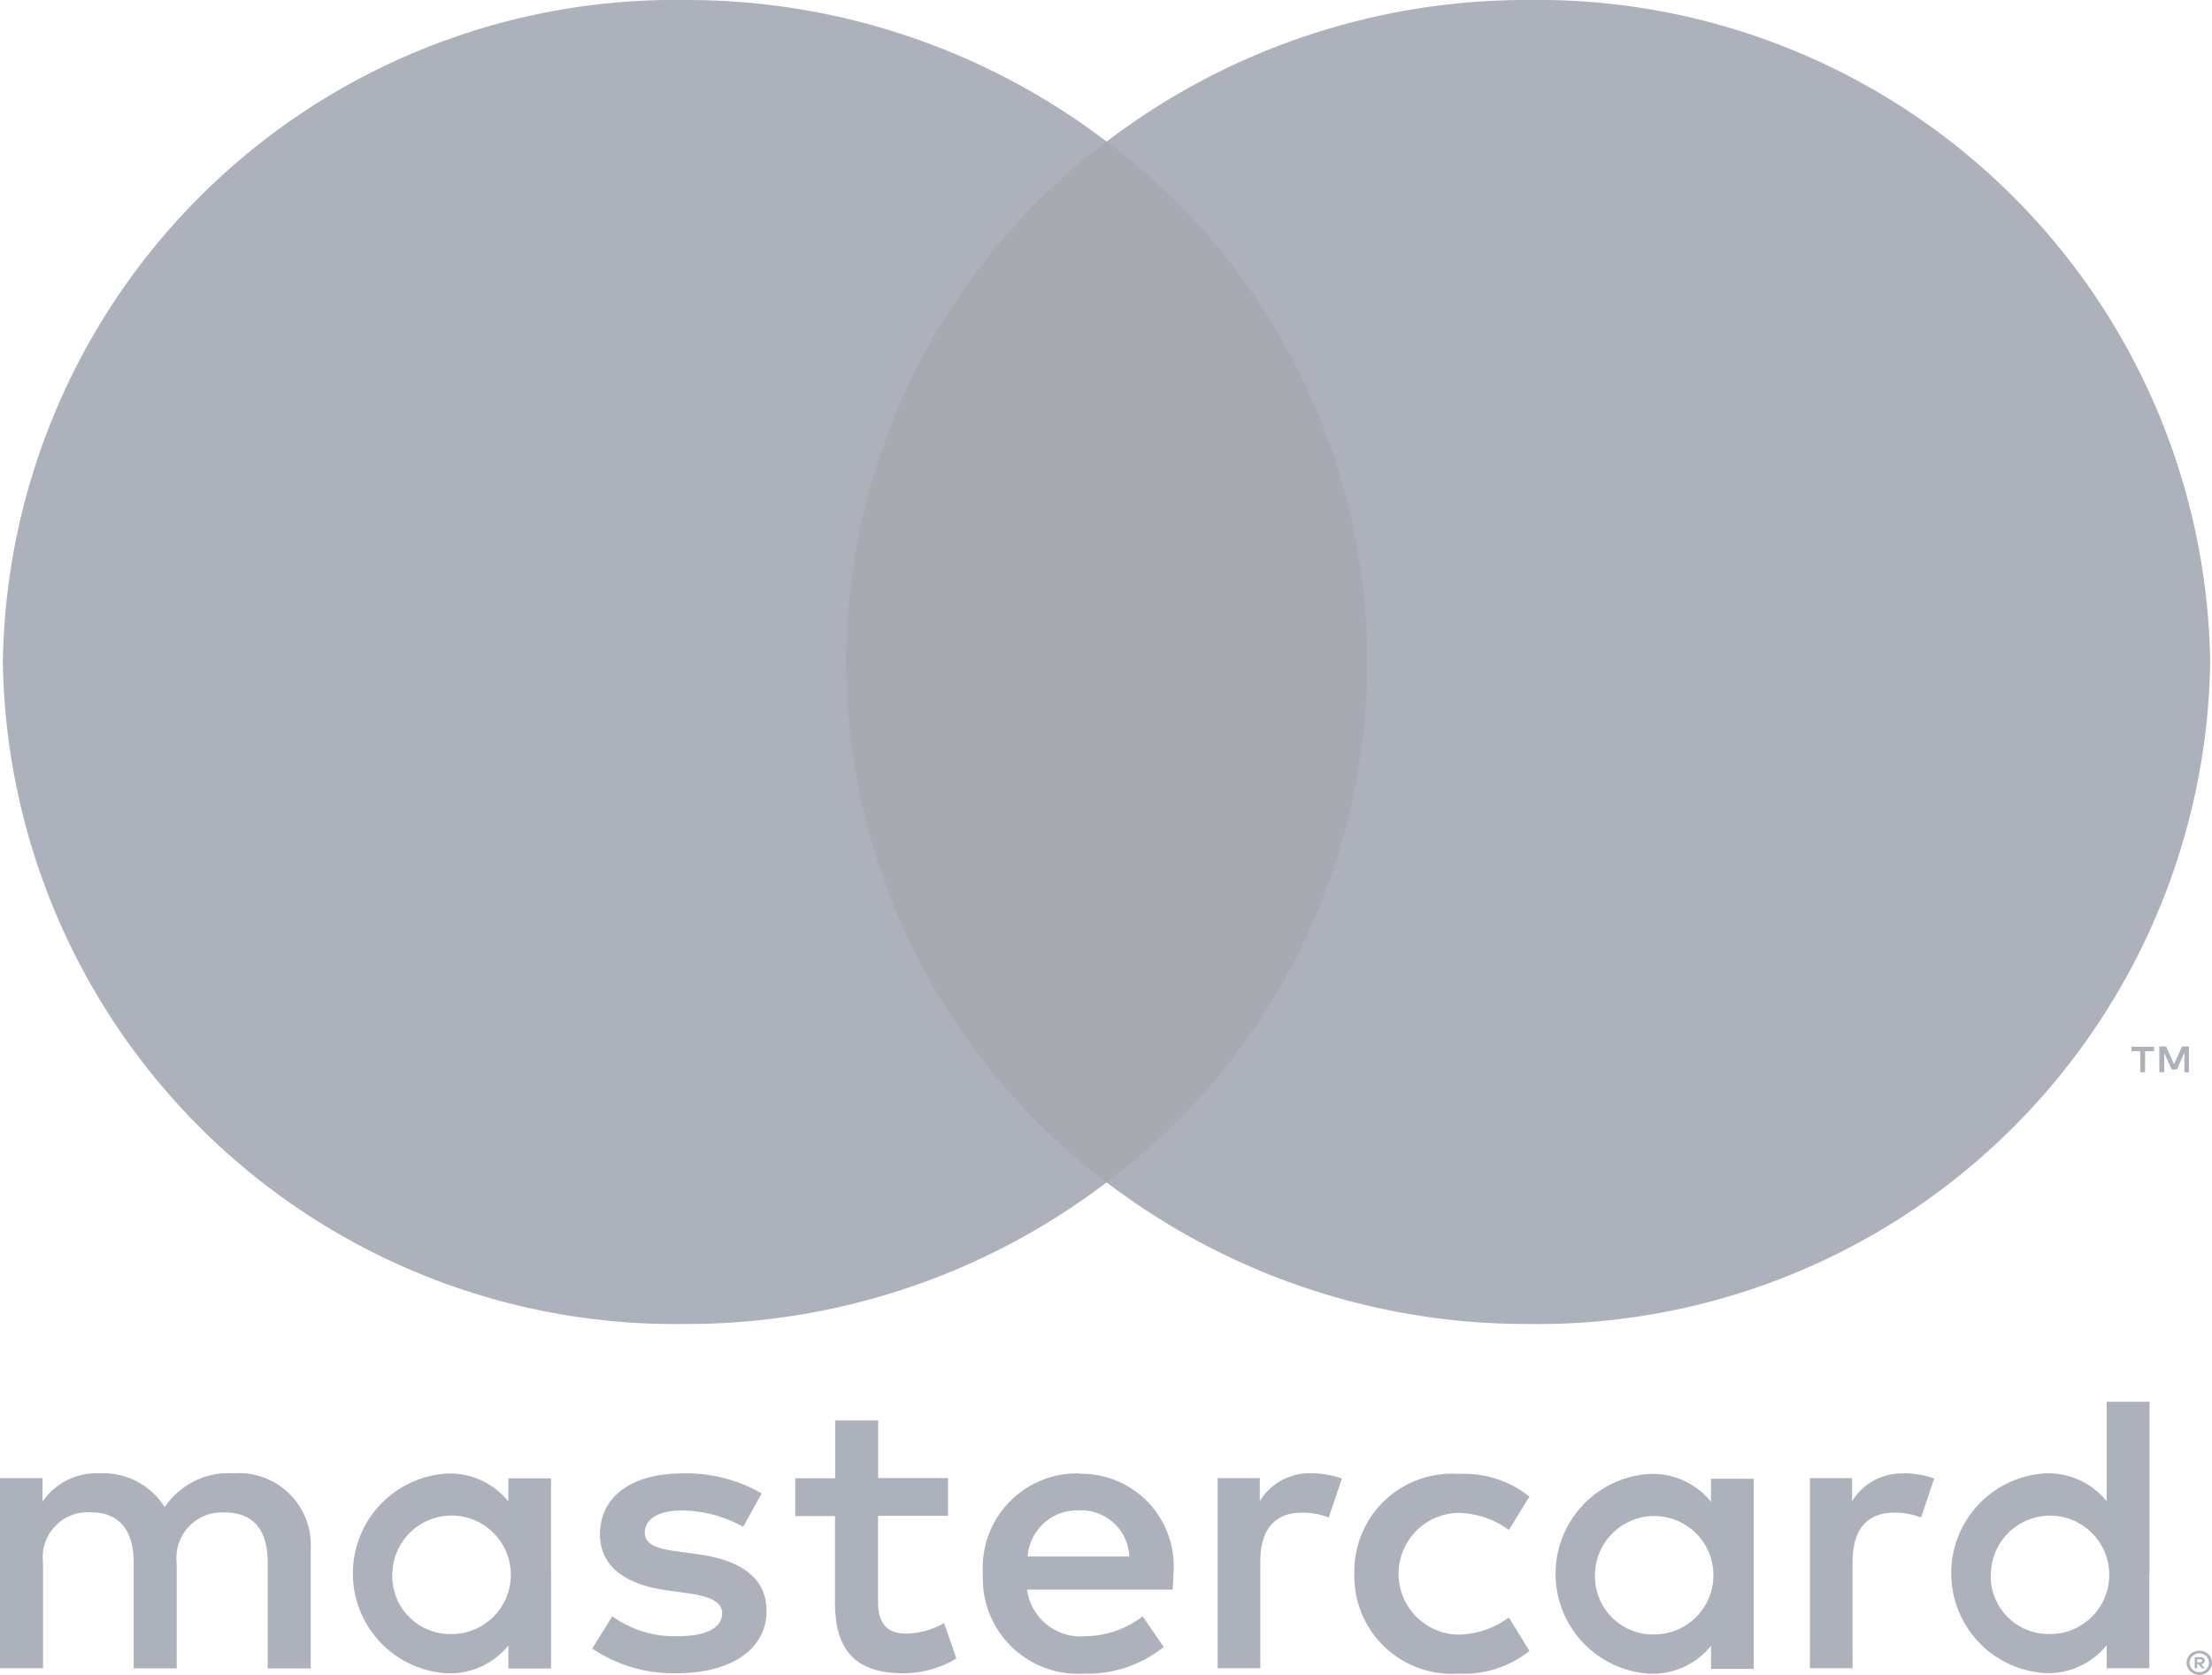 <svg xmlns="http://www.w3.org/2000/svg" width="42" height="31.8" viewBox="0 0 42 31.8"><path d="M15.343,22.456H26.677V2.693H15.343Z" transform="translate(0 -0.006)" fill="#a8aab1" fill-rule="evenodd"></path><path d="M16.063,12.575A12.417,12.417,0,0,1,21.01,2.693a13.146,13.146,0,0,0-8-2.687A12.764,12.764,0,0,0,.054,12.575,12.764,12.764,0,0,0,13.005,25.144a13.148,13.148,0,0,0,8.005-2.688,12.415,12.415,0,0,1-4.947-9.881" transform="translate(0 -0.006)" fill="#acb1bb" fill-rule="evenodd"></path><path d="M41.562,20.363v-.488H41.43l-.15.336-.152-.336H41v.488h.093v-.368l.141.317h.1l.142-.318v.37h.093Zm-.832,0v-.4H40.9v-.083H40.47v.083h.168v.4h.092Zm1.236-7.788A12.765,12.765,0,0,1,29.014,25.144a13.147,13.147,0,0,1-8-2.688,12.342,12.342,0,0,0,0-19.763,13.147,13.147,0,0,1,8-2.687A12.765,12.765,0,0,1,41.966,12.575ZM7.45,29.875a1.125,1.125,0,1,1,1.129,1.156A1.1,1.1,0,0,1,7.45,29.875Zm3.012,0v-1.8h-.81v.438a1.425,1.425,0,0,0-1.175-.529,1.9,1.9,0,0,0,0,3.792,1.428,1.428,0,0,0,1.176-.529v.438h.81v-1.8Zm27.34,0a1.124,1.124,0,1,1,1.128,1.156A1.1,1.1,0,0,1,37.8,29.875Zm3.917,1.634v.057h.054a.054.054,0,0,0,.03-.007.027.027,0,0,0,0-.042.055.055,0,0,0-.03-.008Zm.055-.04a.1.1,0,0,1,.065.018.06.06,0,0,1,.023.05.057.057,0,0,1-.019.044.088.088,0,0,1-.051.02l.071.081h-.056l-.066-.08h-.022v.08h-.047v-.213h.1Zm-.014.286a.181.181,0,0,0,.182-.179.172.172,0,0,0-.053-.126.187.187,0,0,0-.3.057.176.176,0,0,0,.1.234.18.18,0,0,0,.073.014Zm0-.408a.237.237,0,0,1,.221.14.216.216,0,0,1,0,.178.234.234,0,0,1-.128.122.246.246,0,0,1-.265-.05.233.233,0,0,1-.051-.072.214.214,0,0,1,0-.178.23.23,0,0,1,.128-.122A.252.252,0,0,1,41.76,31.347Zm-.946-1.472V26.62H40v1.889a1.428,1.428,0,0,0-1.175-.529,1.9,1.9,0,0,0,0,3.792A1.427,1.427,0,0,0,40,31.243v.438h.81v-1.8ZM20.5,28.682a.913.913,0,0,1,.942.876h-1.93A.946.946,0,0,1,20.5,28.682Zm.016-.7a1.789,1.789,0,0,0-1.853,1.9,1.807,1.807,0,0,0,1.907,1.9,2.309,2.309,0,0,0,1.526-.506l-.4-.582a1.807,1.807,0,0,1-1.082.378,1.026,1.026,0,0,1-1.113-.884h2.763c.008-.1.016-.2.016-.3a1.754,1.754,0,0,0-1.767-1.9Zm9.77,1.9a1.124,1.124,0,1,1,1.128,1.156,1.1,1.1,0,0,1-1.128-1.156Zm3.012,0v-1.8h-.81v.438a1.428,1.428,0,0,0-1.175-.529,1.9,1.9,0,0,0,0,3.792,1.426,1.426,0,0,0,1.175-.529v.438h.81Zm-7.582,0a1.853,1.853,0,0,0,1.985,1.9,1.987,1.987,0,0,0,1.339-.43l-.39-.635a1.668,1.668,0,0,1-.973.325,1.156,1.156,0,0,1,0-2.311,1.67,1.67,0,0,1,.973.324l.39-.634a1.988,1.988,0,0,0-1.34-.43,1.852,1.852,0,0,0-1.984,1.895Zm10.43-1.9a1.1,1.1,0,0,0-.98.529V28.07h-.8v3.61h.81V29.656c0-.6.264-.93.794-.93a1.361,1.361,0,0,1,.506.092l.249-.74a1.777,1.777,0,0,0-.576-.1Zm-21.686.378a2.845,2.845,0,0,0-1.518-.378c-.942,0-1.55.438-1.55,1.156,0,.59.452.952,1.285,1.065l.381.053c.444.06.654.174.654.377,0,.28-.3.439-.848.439a2.023,2.023,0,0,1-1.238-.378l-.381.612a2.741,2.741,0,0,0,1.61.468c1.075,0,1.7-.49,1.7-1.178,0-.635-.49-.967-1.3-1.08l-.382-.053c-.35-.046-.63-.114-.63-.355,0-.265.264-.423.708-.423a2.442,2.442,0,0,1,1.16.31l.35-.635ZM24.9,27.979a1.1,1.1,0,0,0-.98.529V28.07h-.8v3.61h.81V29.656c0-.6.264-.93.793-.93a1.354,1.354,0,0,1,.506.092l.25-.74a1.776,1.776,0,0,0-.577-.1Zm-6.9.09H16.674V26.974h-.817v1.1H15.1v.717h.755v1.647c0,.839.335,1.337,1.292,1.337a1.944,1.944,0,0,0,1.012-.28l-.234-.672a1.528,1.528,0,0,1-.716.2c-.405,0-.537-.241-.537-.6V28.787H18V28.07ZM5.9,31.68V29.414a1.365,1.365,0,0,0-1.464-1.435,1.458,1.458,0,0,0-1.308.642,1.377,1.377,0,0,0-1.23-.642,1.244,1.244,0,0,0-1.09.536V28.07H0v3.61H.817v-2a.856.856,0,0,1,.911-.96c.537,0,.81.34.81.952v2.01h.817v-2a.864.864,0,0,1,.91-.96c.554,0,.818.34.818.952v2.01H5.9Z" transform="translate(0 -0.006)" fill="#acb1bb" fill-rule="evenodd"></path></svg>